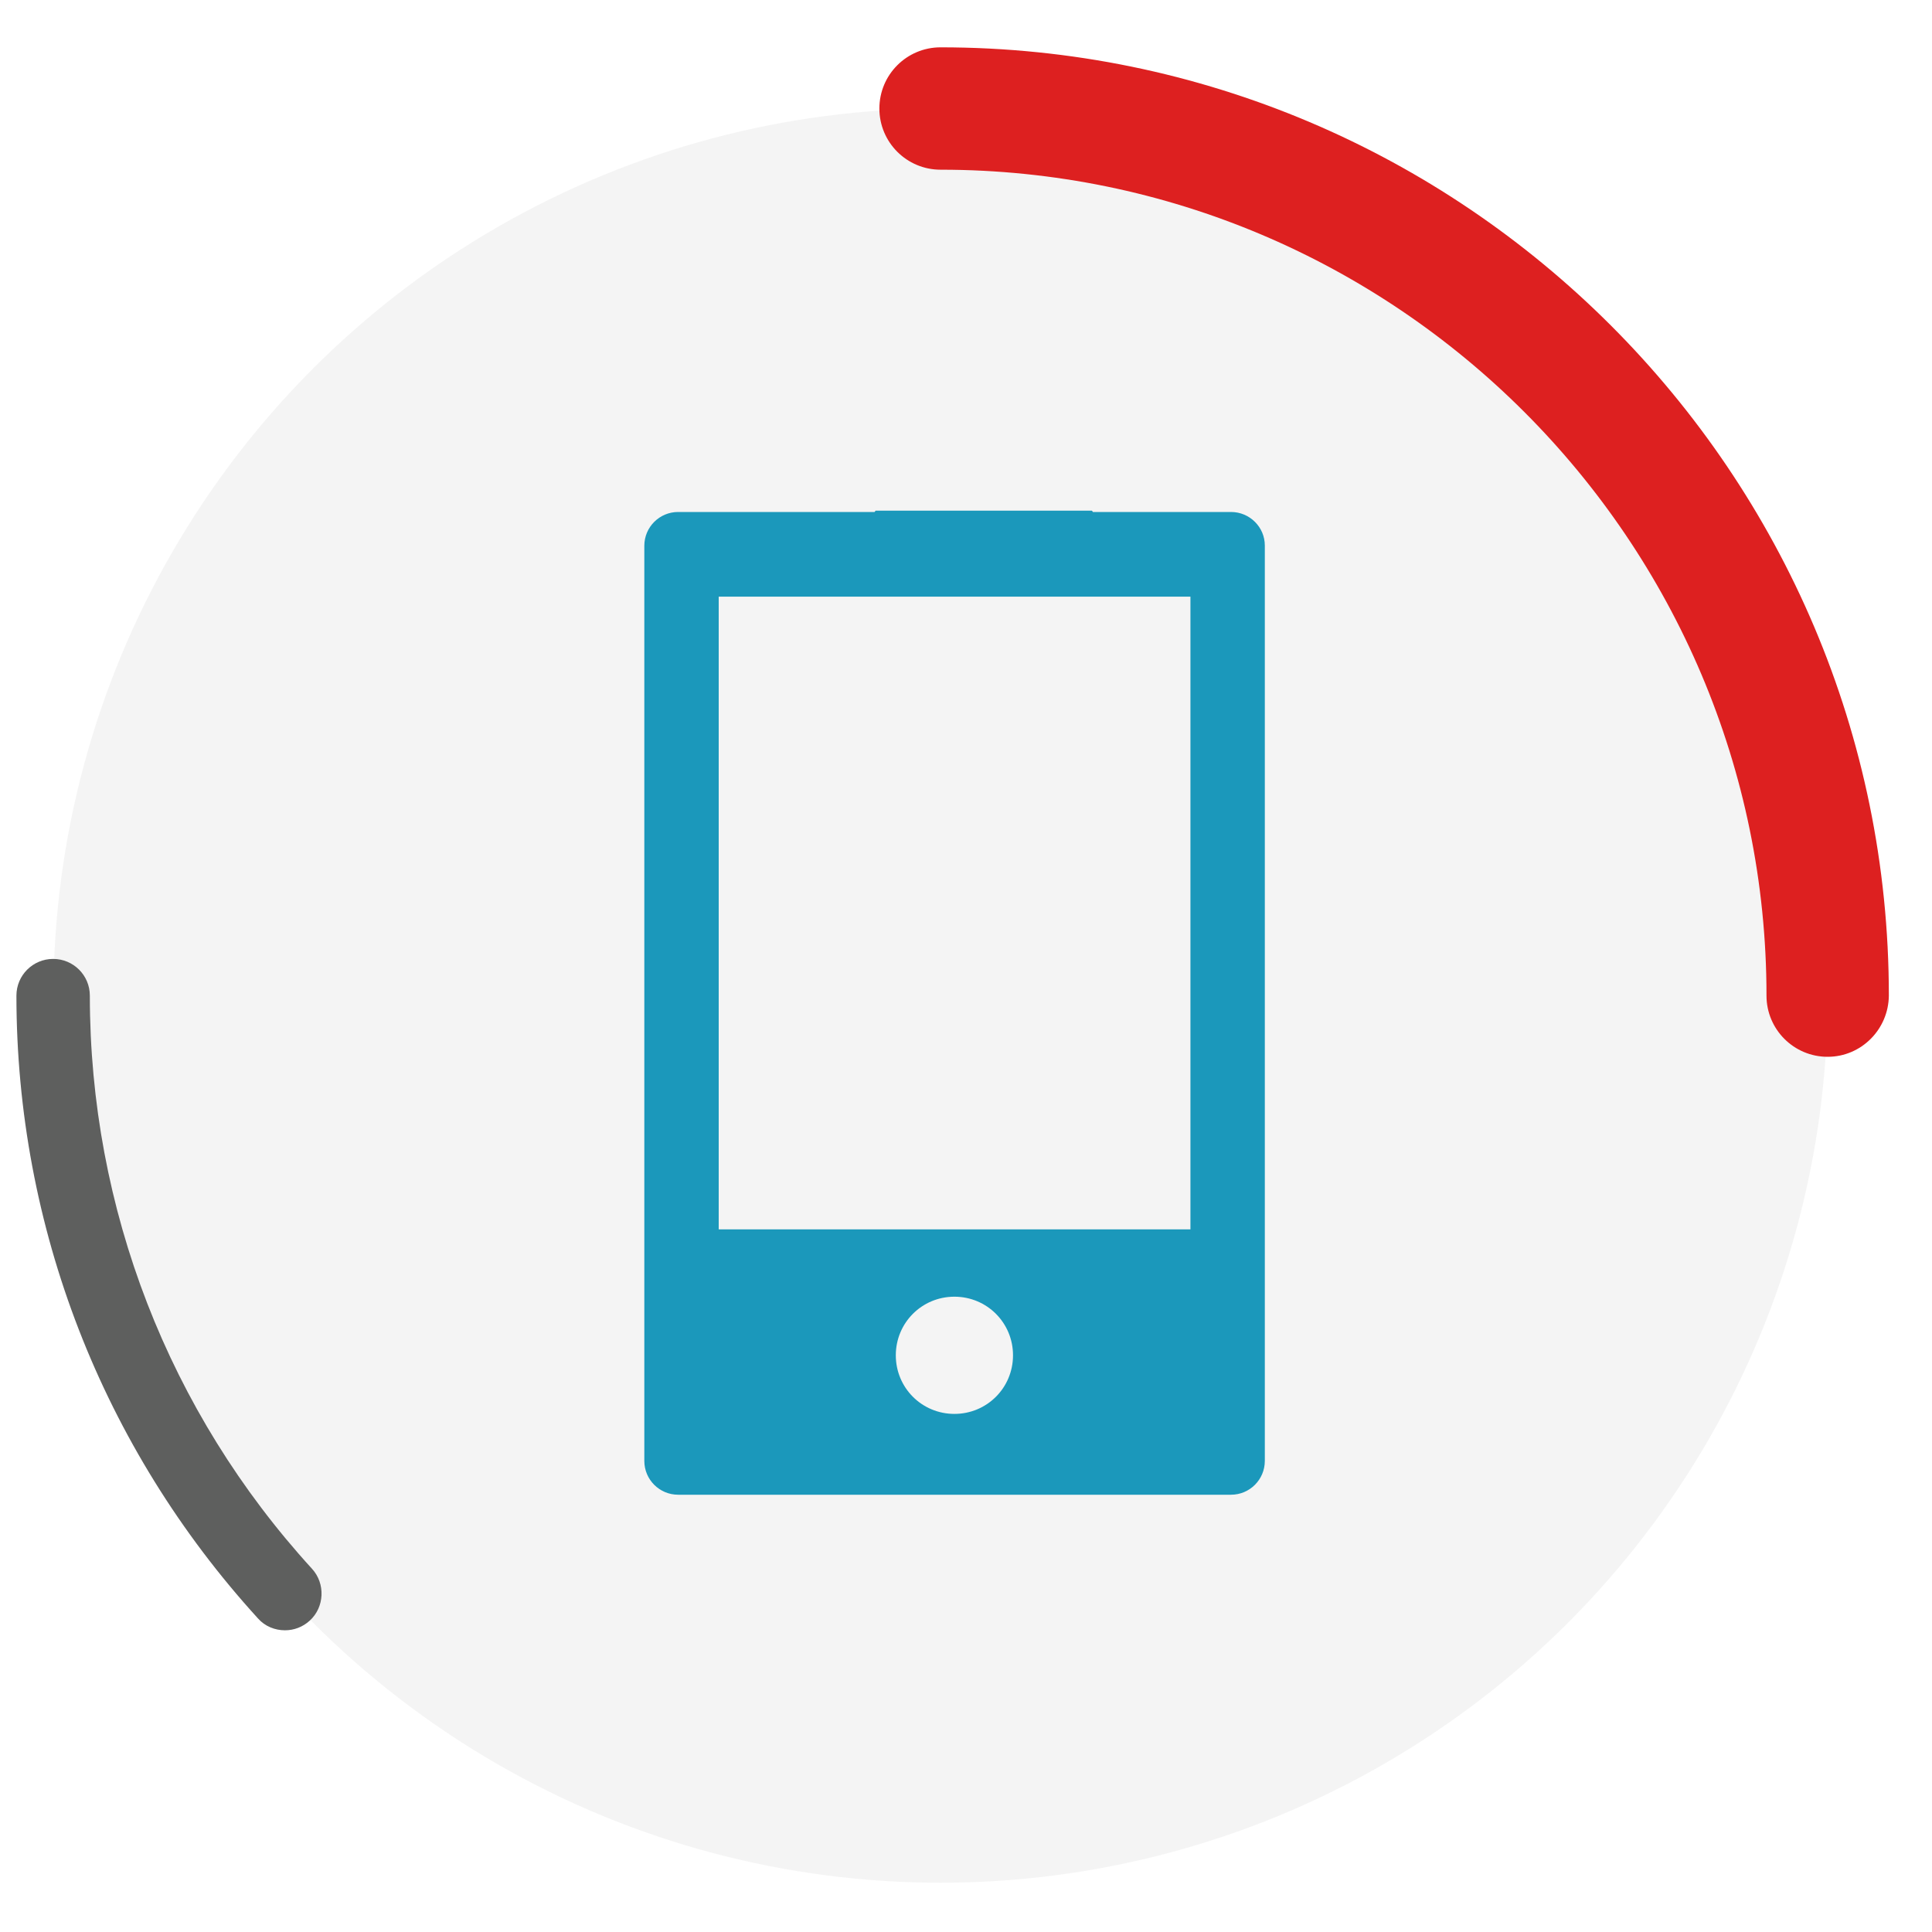 <?xml version="1.0" encoding="UTF-8"?> <svg xmlns="http://www.w3.org/2000/svg" xmlns:xlink="http://www.w3.org/1999/xlink" version="1.1" id="Layer_1" x="0px" y="0px" viewBox="0 0 600 600" style="enable-background:new 0 0 600 600;" xml:space="preserve"> <style type="text/css"> .st0{opacity:5.000000e-02;fill:#231D1F;} .st1{fill:#DD2020;} .st2{fill:#5E5F5E;} .st3{fill:#1B98BB;} </style> <circle class="st0" cx="292.1" cy="309.2" r="275.5"></circle> <g> <g> <path class="st1" d="M567.6,328.2c-10.5,0-19-8.5-19-19c0-141.4-115.1-256.5-256.5-256.5c-10.5,0-19-8.5-19-19s8.5-19,19-19 c162.4,0,294.5,132.1,294.5,294.5C586.5,319.7,578,328.2,567.6,328.2z"></path> </g> </g> <path class="st2" d="M88.5,506.3c-3.1,0-6.2-1.2-8.4-3.7c-48.3-53-75-121.6-75-193.4c0-6.3,5.1-11.4,11.4-11.4s11.4,5.1,11.4,11.4 c0,66.1,24.5,129.3,69,178c4.2,4.6,3.9,11.9-0.7,16.1C94,505.3,91.3,506.3,88.5,506.3z"></path> <g> <g> <path class="st3" d="M382.3,159h-42.9c-0.1-0.2-0.2-0.3-0.3-0.4h-67.2c-0.1,0.2-0.2,0.3-0.3,0.4h-61c-5.8,0-10.5,4.7-10.5,10.5 v284.2c0,5.8,4.7,10.5,10.5,10.5h171.7c5.8,0,10.5-4.7,10.5-10.5V169.4C392.8,163.7,388.1,159,382.3,159z M296.4,439.1 c-10.1,0-18.2-8.1-18.2-18.2c0-10.1,8.1-18.2,18.2-18.2c10.1,0,18.2,8.1,18.2,18.2C314.6,431,306.5,439.1,296.4,439.1z M369.7,381.8H223.2V185.3h146.5V381.8z"></path> </g> </g> </svg> 